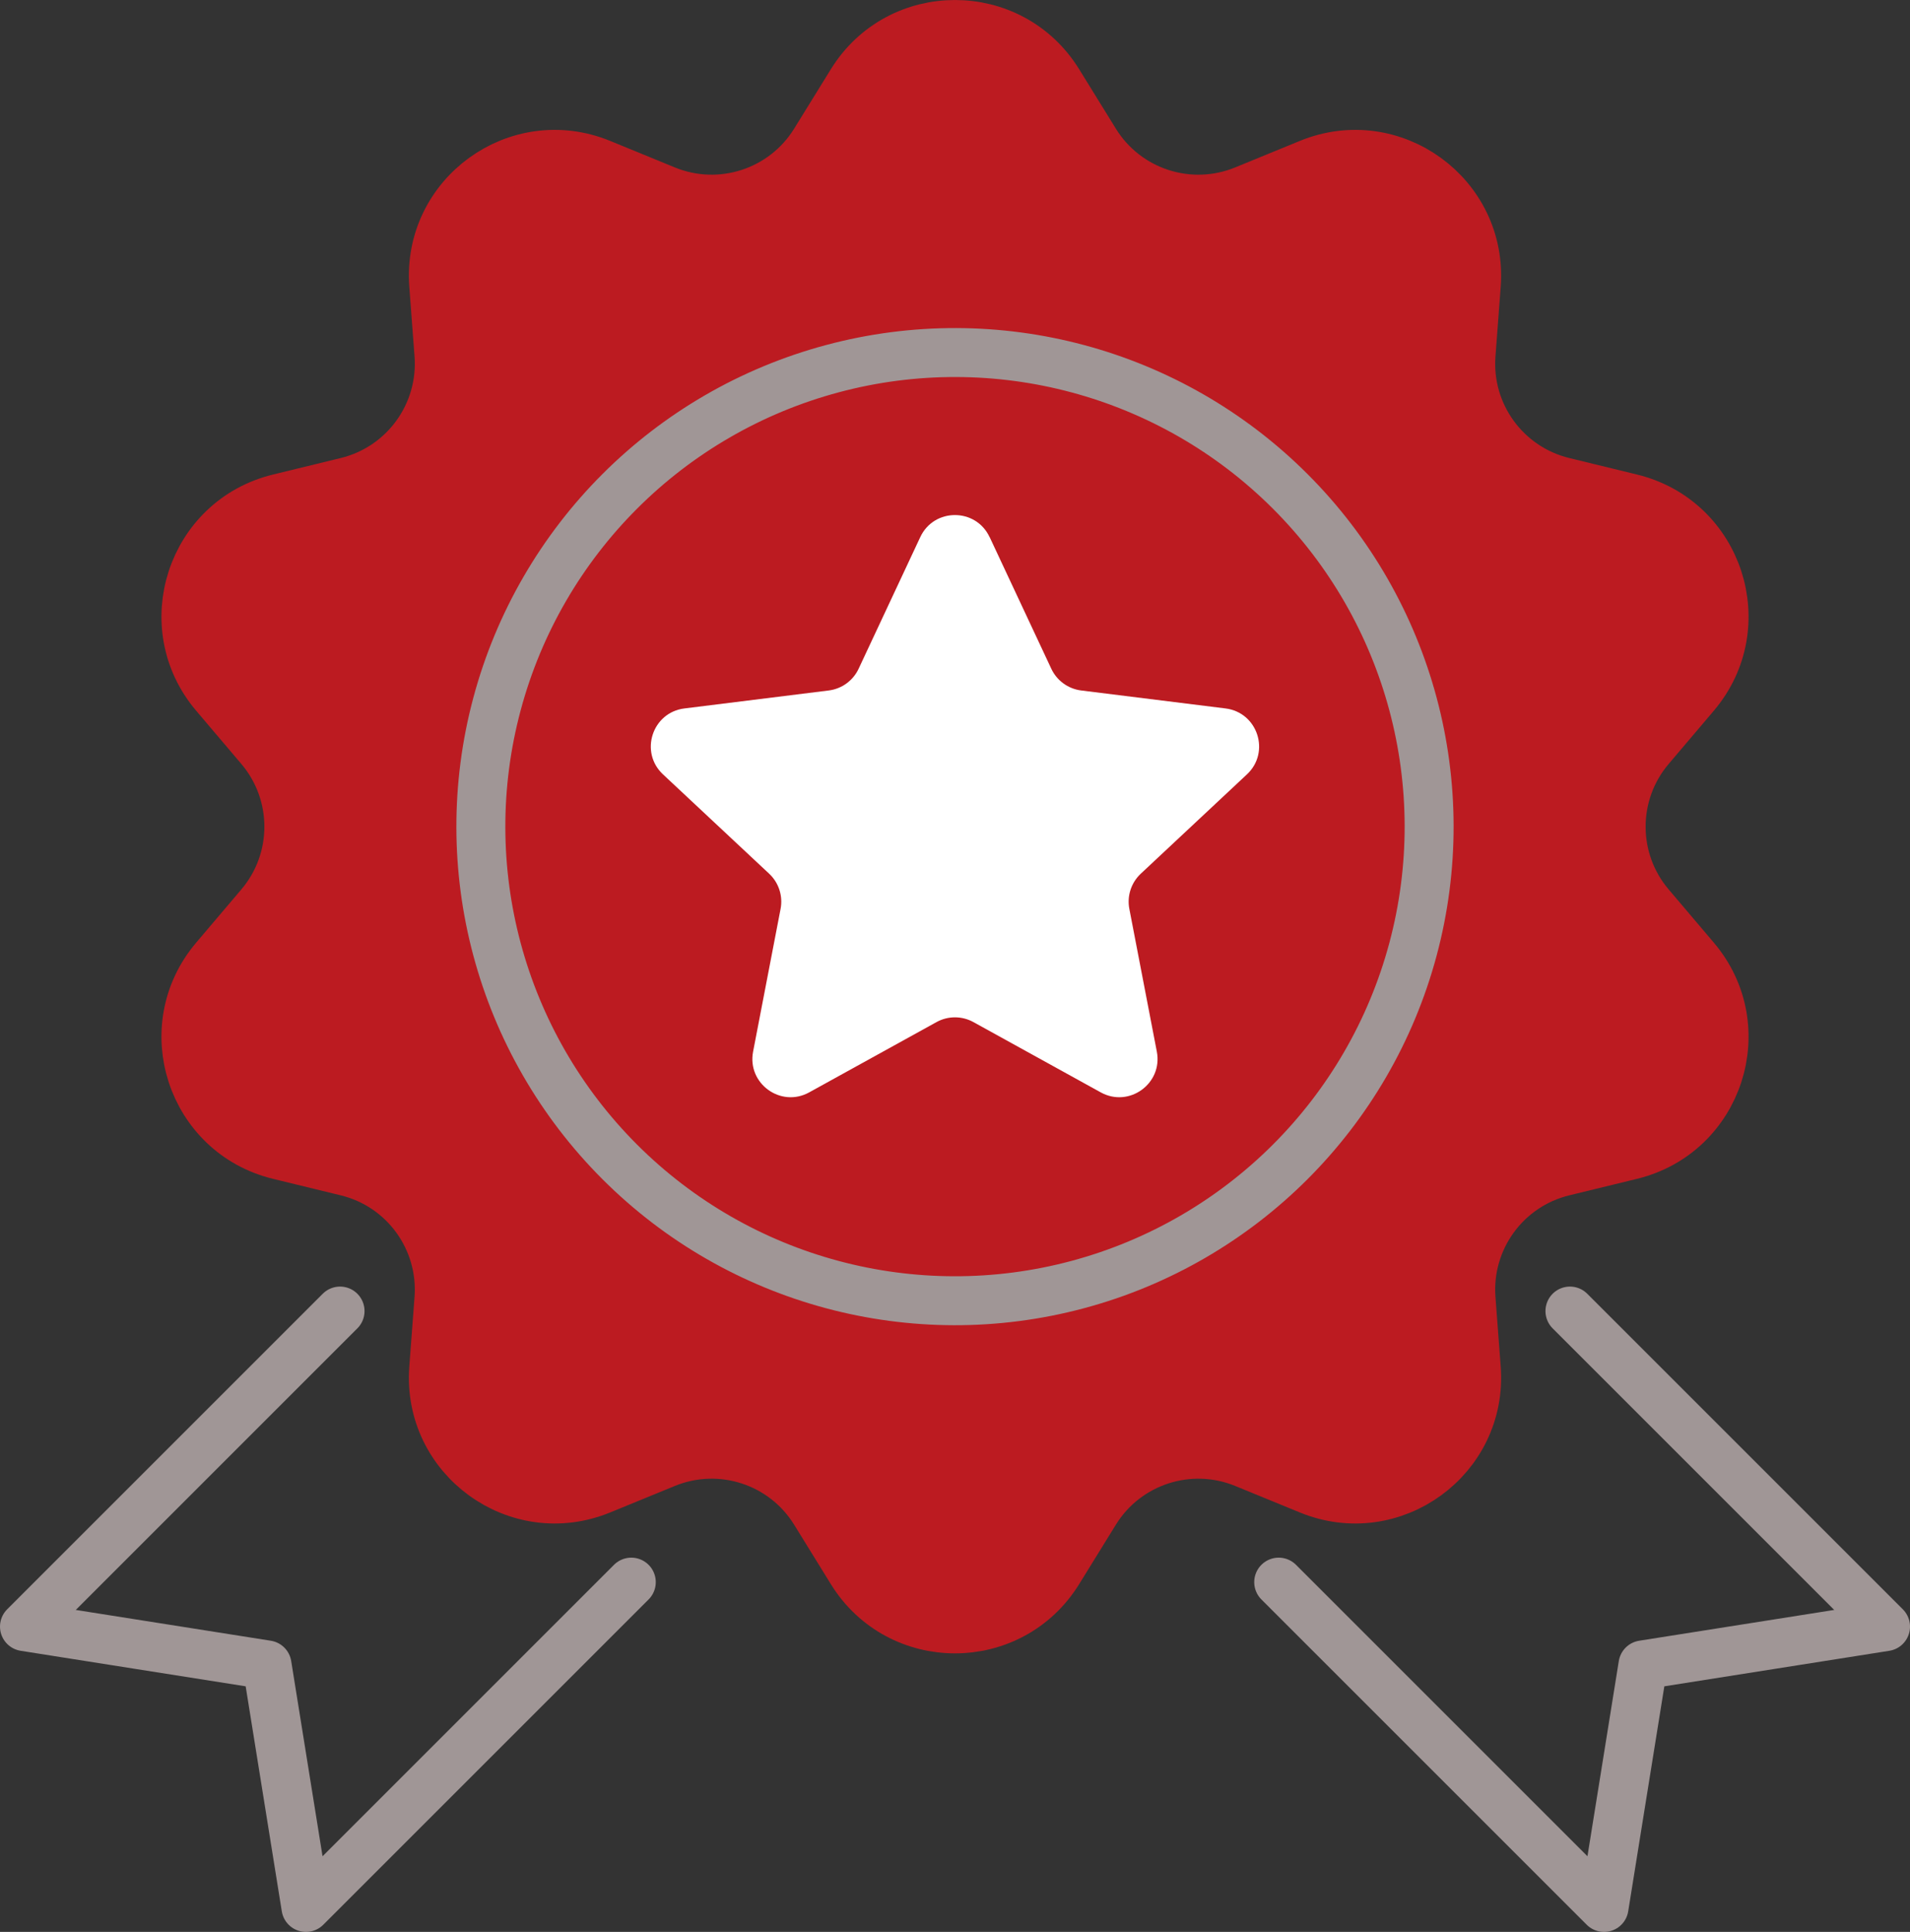 <?xml version="1.0" encoding="UTF-8"?><svg id="_イヤー_2" xmlns="http://www.w3.org/2000/svg" viewBox="0 0 50.714 51.3"><rect x="0" y="0" width="50.714" height="51.3" fill="#333333" stroke="none"/><defs><style>.cls-1{fill:#fff;}.cls-2{fill:#bc1b21;stroke:#bc1b21;stroke-miterlimit:10;}.cls-2,.cls-3{stroke-width:1.3px;}.cls-3{fill:none;stroke:#a09696;stroke-linecap:round;stroke-linejoin:round;}</style></defs><g id="_イヤー_1-2"><g><path class="cls-2" d="M28.101,2.181l.974,1.577c.829,1.343,2.508,1.888,3.968,1.289l1.715-.703c2.219-.91,4.62,.834,4.44,3.226l-.139,1.848c-.119,1.574,.919,3.002,2.453,3.376l1.801,.439c2.331,.568,3.248,3.39,1.696,5.22l-1.199,1.413c-1.021,1.204-1.021,2.969,0,4.172l1.199,1.413c1.552,1.829,.635,4.652-1.696,5.22l-1.801,.439c-1.533,.374-2.571,1.802-2.453,3.376l.139,1.848c.18,2.392-2.221,4.136-4.44,3.226l-1.715-.703c-1.46-.599-3.139-.053-3.968,1.289l-.974,1.577c-1.26,2.041-4.228,2.041-5.488,0l-.974-1.577c-.829-1.343-2.508-1.888-3.968-1.289l-1.715,.703c-2.219,.91-4.62-.834-4.44-3.226l.139-1.848c.118-1.574-.919-3.002-2.453-3.376l-1.801-.439c-2.33-.568-3.248-3.39-1.696-5.22l1.199-1.413c1.021-1.203,1.021-2.969,0-4.172l-1.199-1.413c-1.552-1.829-.634-4.652,1.696-5.22l1.801-.439c1.533-.374,2.571-1.802,2.453-3.376l-.139-1.848c-.18-2.392,2.221-4.136,4.44-3.226l1.715,.703c1.46,.599,3.139,.053,3.968-1.289l.974-1.577c1.26-2.041,4.228-2.041,5.488,0Z"/><circle class="cls-3" cx="25.357" cy="21.951" r="12.589" transform="translate(-8.095 24.359) rotate(-45)"/><g><polyline class="cls-3" points="9.029 34.814 .65 43.193 7.09 44.21 8.124 50.65 16.762 42.012"/><polyline class="cls-3" points="41.685 34.814 50.064 43.193 43.624 44.21 42.59 50.65 33.952 42.012"/></g><path class="cls-1" d="M26.277,14.262l1.637,3.496c.148,.316,.448,.534,.795,.577l3.831,.477c.855,.106,1.198,1.162,.569,1.75l-2.819,2.638c-.255,.239-.37,.591-.304,.934l.73,3.791c.163,.846-.735,1.498-1.489,1.082l-3.38-1.866c-.306-.169-.677-.169-.982,0l-3.38,1.866c-.754,.416-1.652-.236-1.489-1.082l.73-3.791c.066-.343-.049-.696-.304-.934l-2.819-2.638c-.629-.589-.286-1.644,.569-1.75l3.831-.477c.347-.043,.647-.261,.795-.577l1.637-3.496c.365-.78,1.475-.78,1.84,0Z"/></g></g></svg>
